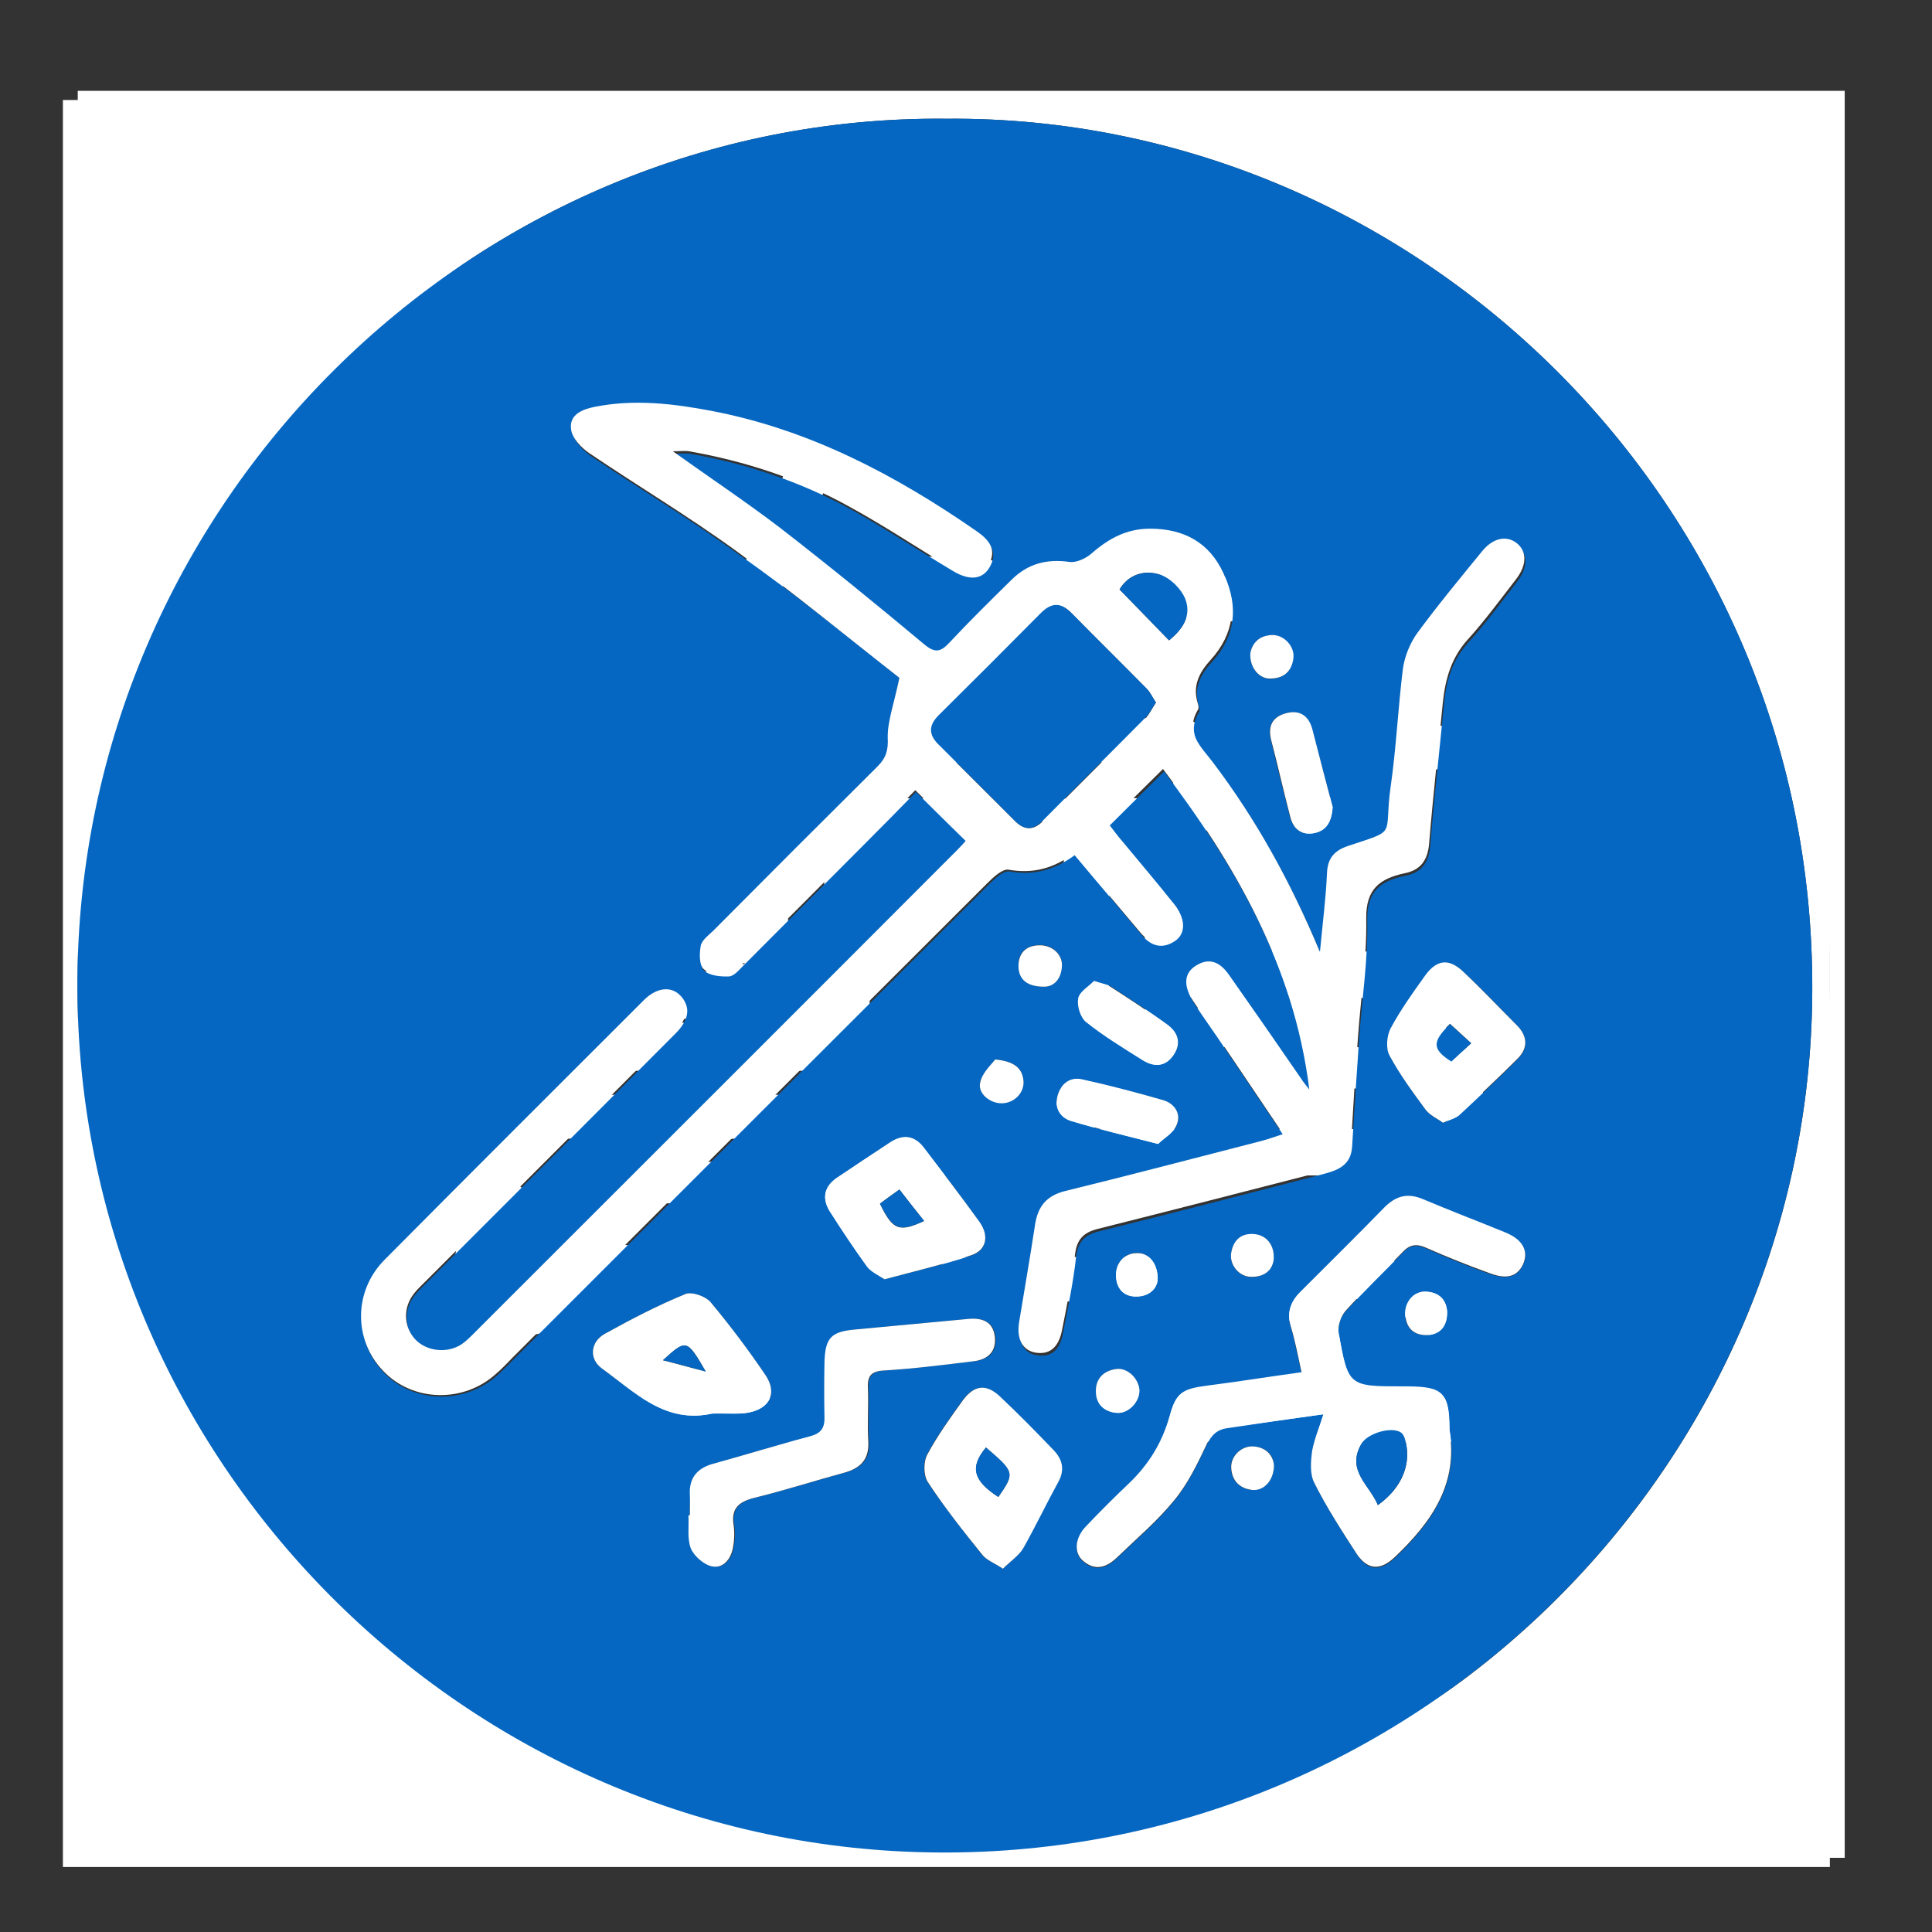 <svg xmlns="http://www.w3.org/2000/svg" xmlns:xlink="http://www.w3.org/1999/xlink" id="Layer_1" x="0px" y="0px" viewBox="0 0 546.7 546.7" style="enable-background:new 0 0 546.7 546.7;" xml:space="preserve"><rect x="0" y="0" width="546.7" height="546.7" fill="#333333" stroke="none"/><style type="text/css">	.st0{fill:#FFFFFF;}	.st1{fill:#0567C1;}</style><g>	<path class="st0" d="M22,525.7v-500h500v500H22z M517.7,275.5c1.3-134.8-109.9-245.8-245.2-245.8S27.1,139.9,27,275.1  c-0.1,135,110.5,245.5,245.2,245.6C407.4,520.8,518.7,410,517.7,275.5L517.7,275.5L517.7,275.5z"></path>	<path class="st0" d="M319.8,134.1c-1.7-11.8-3.6-13.5-14-13.5c-19,0-37.9,0.2-56.9-0.1c-5.7-0.1-8.9,2.1-11,7.3  c-4.9,11.8-10,23.5-15,35.3c-3.4,8-6.1,9.7-14.8,9.7c-8-0.1-16-0.1-23.9,0c-9.9,0.1-12.6,2.5-14.2,13.3h17.3c2.2,0,4.4-0.2,6.5,0.1  c3.3,0.5,6.1,1.9,6.2,5.9c0.1,3.9-2.5,5.9-6,6.1c-7.3,0.4-14.6,0.4-21.9,0.4c-7.6-0.1-7.5-0.2-10.2,7.2  c-4.2,11.5-8.5,23.1-12.9,34.5c-2.7,7.1-4.7,8.4-12.2,8.4c-1,0-2-0.1-3,0c-9.5,0.7-10.3,1.4-13,10.6c-5.4,18.6-10.7,37.3-16.1,56  c-0.4,1.2-0.5,2.5-0.9,4.2h24.8c-1.3-4.9-2.5-9.2-3.6-13.4c-2.6-9.8-0.5-13.2,9.1-15.9c1.8-0.5,3.5-2.5,4.5-4.2  c1.4-2.4,1.7-5.5,3.1-7.8c1-1.7,3-3.8,4.7-4c5-0.5,6.4-3.7,7.6-7.8c3.1-10.1,4.6-11.1,15.2-11.1c7.4,0,14.6,0.1,21.9,2.8  c5.3,2,11.8,0.8,17.8,0.6c0.8,0,2.1-2,2.1-3.1c0.2-4.6,0.3-9.3,0-14c-0.1-1.5-1.2-3.4-2.5-4.3c-3.9-2.6-5.6-5.9-5.4-10.5  c0.2-4.3,0-8.6,0.1-13c0.1-6.5,3-9.8,9.4-10.6c1.5-0.2,3-0.1,4.5-0.1c37.6,0,75.2,0,112.8,0.1c2.9,0,6.5,0,8.6,1.5  c2.4,1.7,4.4,4.9,4.9,7.8c0.8,4.2,0,8.6,0.3,12.9c0.3,5-0.6,9.2-5.3,12c-1,0.6-1.9,2.4-1.9,3.7c-0.1,15.4-0.1,30.8,0.8,46.6  c2.3-3.5,4.8-7,7-10.6c3.2-5.3,7.9-7.9,14.1-7.9c9,0,18-0.1,26.9,0c5.5,0,9.9,2.2,13.1,6.8c6,8.6,12.6,16.8,18.1,25.6  c2.6,4.2,3.8,9.4,4.7,14.3c0.5,2.9,1.2,4.2,4.1,4.1c5.1-0.1,10.2,0,16.1,0c-2.2-9.6-4.3-18.4-6.1-27.3c-0.4-2-0.5-4.6,0.5-6.1  c1.1-1.6,4.2-3.3,5.5-2.8c2.2,0.9,4.8,3.2,5.5,5.5c2.6,8.9,4.4,18,6.5,27.1c0.5,2.1,1,4.2,1,6.3c0.2,5.4-3.1,9.1-8.4,9.8  c-1.8,0.2-3.6,0.1-5.5,0.1c-62.9,0-125.7,0-188.6,0.1c-2,0-5.2,0.6-5.9,1.9c-1.6,3.2-3.6,6.8-0.3,10.6c7.6,8.8,4.5,22.9-3.8,28.8  c-9.1,6.5-21.4,4.2-28.4-5.7c-2.1-3-4.6-3.8-8-3.8c-5,0-8.4-3.5-6.8-7.4c0.7-1.8,3.3-4,5.1-4.1c4.5-0.3,7.6-1.8,9.7-5.7  c3.3-6.1,8.6-9,15.4-9.5c1.2-0.1,3.1-1,3.4-2c3.3-10.7,6.4-21.5,9.6-32.8H137c1.3,4.7,2.5,9,3.7,13.2c1.7,5.9,3.1,11.9,5.2,17.6  c0.6,1.7,2.9,3.6,4.7,3.9c6.9,1.1,12.3,4.3,15.4,10.5c1.5,3,3.5,4,6.7,3.9c2.6-0.1,5.3,0.3,7.9,0.6c3.5,0.3,5.5,2.8,4.8,5.7  c-0.5,2.2-3.4,5.8-4.9,5.6c-8.9-1-14.4,3.2-20.3,9.4c-6.1,6.4-18,5.3-24.7-0.6c-6.8-6-8.8-16.6-4.5-24.5c0.6-1.2,1.9-2.2,2.1-3.4  c0.4-2.9,1.1-6.3,0.1-8.8c-0.7-1.7-4.1-3.2-6.3-3.4c-8.5-0.4-17-0.1-25.4-0.2c-8.5,0-12.7-4.8-10.6-12.7  c6.4-23.2,13-46.3,19.8-69.4c2.5-8.5,10-13.7,18.9-13.4c5.9,0.2,8.5-2.2,10.4-7.5c6.3-17.7,13-35.2,19.5-52.8  c4.5-12.1,10.7-16.4,23.7-16.5c7.3-0.1,14.6-0.2,21.9,0.1c4.1,0.1,6.3-1.1,7.9-5.1c4.2-10.6,9.1-21.1,13.3-31.7  c4.3-10.7,11.9-15.7,23.5-15.5c19.1,0.3,38.2,0,57.4,0.1c13.5,0,19.6,4.6,23.5,17.7c3.1,10.3,6.3,20.6,9.1,31  c1.3,4.8,3.4,6.9,8.6,6.6c5.6-0.4,11.3,0.2,16.9,0.5c8.9,0.5,14.2,5.7,17.3,13.6c2.8,7.3,5.6,14.6,7.8,22.1  c1.3,4.6,3.7,5.9,8.2,5.7c5.5-0.2,11,0,16.4,0.7c8,1,13.5,5.7,15.5,13.5c3.8,14.6,7.1,29.3,10.5,44c0.9,3.8-0.9,6.6-4.8,7.4  c-4.4,0.9-6.4-1.9-7.3-5.7c-3.1-12.7-6-25.5-9-38.2c-1.8-7.7-3.8-9.3-11.6-9.3c-4.8,0-9.6,0-14.5,0c-8.1-0.1-10.3-1.6-13.2-9.4  c-2.7-7.5-5.4-15-8-22.5c-3.3-9.2-4.4-10-14-10c-5.5,0-11,0-16.5,0c-7-0.1-9.9-2.3-12-8.9c-1.8-5.7-3.6-11.4-5.1-17.2  c-0.8-2.9-2.3-3.9-5.3-3.9c-12.8,0.1-25.6,0-38.4,0.1c-4.1,0-7.4-0.9-7.7-5.7c-0.2-3.8,2.8-6.1,8-6.1c10.8-0.1,21.6,0,32.4,0  L319.8,134.1L319.8,134.1L319.8,134.1z M250,319.6c0.8,0.5,1,0.9,1.3,0.9c13.6,0.1,27.3,0.1,40.9,0.1c1.1,0,2.9-0.8,3.3-1.7  c2-4.5,5.2-9.1,5.3-13.7c0.6-21.1,0.3-42.2,0.2-63.3c0-1.4-0.8-3.5-1.9-4.1c-3.3-1.7-4.9-4.1-3.9-7.6c1.1-4,4.6-4.3,8.1-4.3  c8,0,16-0.2,23.9,0.1c3.8,0.1,4.9-1.2,4.8-4.9c-0.1-3.4-0.2-5.5-4.7-5.5c-35.6,0.2-71.2,0.2-106.7,0c-4.2,0-4.9,1.7-5,5.3  c-0.1,3.9,1.3,5.1,5.2,5.1c17.1-0.2,34.2-0.1,51.4-0.1c2,0,4.4-0.3,5.8,0.8c1.7,1.3,3.5,3.7,3.5,5.7c0,1.7-2,4-3.7,5  c-1.7,1-4.2,0.9-6.3,0.9c-6.8,0.1-13.6,0.2-20.4,0c-3.7-0.1-5.3,0.9-5.2,5c0.2,14.1,0,28.3,0.2,42.4c0,2,1.6,4.6,3.3,5.8  c5.1,3.7,6.5,6.4,4.8,12.7C252.9,309.3,251.4,314.4,250,319.6L250,319.6L250,319.6z M309.5,319.5h100.9c-1.9-4.8-2.8-9.1-5-12.5  c-4.7-7.4-9.9-14.6-15.4-21.5c-1.6-2-4.8-3.6-7.4-3.8c-7.3-0.5-14.6-0.5-21.9,0c-2.4,0.2-5.4,1.8-6.9,3.7c-3.3,4-5.9,8.5-8.5,12.9  c-2.7,4.4-6.3,6.6-11.5,6.3c-4.1-0.2-8.3-0.3-12.5,0.1c-1.9,0.2-4.2,1.3-5.2,2.8C313.7,310.9,312,314.9,309.5,319.5L309.5,319.5  L309.5,319.5z M313.8,265.7c0,7.5,0,14.9,0,22.4c0,2.7,0,5.2,3.8,4.6c2.9-0.5,6.5,0.4,6.5-4.7c-0.2-15.1-0.2-30.2,0-45.3  c0-3.9-1.9-4.3-4.9-4.2c-3,0.1-5.6-0.2-5.4,4.2C314,250.4,313.8,258,313.8,265.7L313.8,265.7z M233.2,274.6c0-11,0.1-22.1,0-33.1  c0-4.1-3.4-2.7-5.6-2.9c-2.4-0.2-4.7-0.3-4.6,3.4c0.1,7,0,13.9,0,20.9c0,6.2,2.9,10.2,8.8,11.9  C232.1,274.8,232.5,274.7,233.2,274.6L233.2,274.6L233.2,274.6z M148.7,349.8c-3.9-0.1-7.5,3.4-7.6,7.5c-0.1,4.4,2.9,7.5,7.3,7.5  c4.2,0,7.8-3.3,7.9-7.2C156.4,353.8,152.6,349.9,148.7,349.8L148.7,349.8L148.7,349.8z M230.6,364.8c4.1-0.1,7.7-3.7,7.5-7.6  c-0.2-3.7-4.2-7.6-8-7.5c-4,0-7.2,3.6-7.2,7.9C223,362,226.1,364.9,230.6,364.8L230.6,364.8L230.6,364.8z M164.7,270.4  c0.2,0.7,0.5,1.5,0.7,2.2c4.3,1,8.5,2.4,12.8,2.8c1.2,0.1,3.4-2.3,3.9-3.9c0.3-0.9-1.9-3.4-3.3-3.7c-2.7-0.6-5.6-0.5-8.4-0.1  C168.4,268,166.5,269.5,164.7,270.4L164.7,270.4L164.7,270.4z M159.1,290L159.1,290c1.8,0,3.7,0.3,5.4-0.1c1-0.2,1.8-1.4,2.7-2.1  c-0.8-0.7-1.5-2-2.4-2.1c-3.8-0.2-7.6-0.2-11.4,0c-0.8,0-1.4,1.5-2.2,2.2c0.8,0.7,1.5,1.8,2.4,1.9  C155.4,290.2,157.2,289.9,159.1,290L159.1,290L159.1,290z M225.1,289.9c-0.6-1.5-0.8-2.5-1.1-2.6c-4.6-0.5-9.2-0.9-13.8-1.2  c-0.3,0-1.1,1.7-0.9,2c0.7,0.8,1.7,1.7,2.6,1.7C216,290,220.2,289.9,225.1,289.9L225.1,289.9L225.1,289.9z M194.3,276  c5.4-1.1,10.5-2.1,16.6-3.3C203.7,268.6,195.6,270.3,194.3,276z M181.1,288.3c0,0.4,0,0.8,0,1.1h14.1v-1.1H181.1z"></path>	<path class="st0" d="M375.8,408c-20.3,0-40.5,0-60.8-0.1c-2.1,0-4.7-0.3-6-1.6c-1.4-1.4-2.6-4.7-1.9-6c1.2-2.1,4.2-4.6,6.3-4.5  c6.5,0.5,9.3-2.6,10.9-8.2c1.2-4.7,4.6-7.5,9.1-9c3.8-1.3,7.5-2.6,11.2-4.2c6-2.6,10.9-6.4,13.4-12.7c1.7-4.3,4.9-6.1,9.3-6.1  c7.6,0,15.3,0,22.9,0c1,0,2.1-0.1,2.9,0.4c10.6,5.7,21.8,10.9,28.1,22c2.5,4.3,4.8,8.8,6.7,13.3c1.4,3.2,3.4,4.6,6.9,4.3  c1.6-0.2,3.4-0.2,5,0.2c3.4,0.7,5.9,2.5,5.7,6.4c-0.2,3.7-2.6,5.2-5.9,5.6c-1.8,0.2-3.6,0.2-5.5,0.2C414.7,408,395.2,408,375.8,408  L375.8,408L375.8,408z M415.2,395.3c-4.2-17.3-24.2-30.6-41.1-27.7c-4.5,0.8-7.5,3-9.9,7.3c-1.8,3.4-5.3,6.3-8.7,8.2  c-4.7,2.7-10.2,4-15.1,6.3c-2.2,1-3.8,3.1-5.7,4.7c0.3,0.4,0.7,0.8,1,1.2L415.2,395.3L415.2,395.3z"></path>	<path class="st0" d="M198.2,395.6c12.1,0,24.3,0,36.4,0c2.1,0,4.7,0,6.2,1.1c1.6,1.1,3.1,3.7,2.9,5.5c-0.1,1.8-2,4.3-3.7,5  c-2.3,1-5.2,0.8-7.8,0.8c-22.9,0-45.9-0.1-68.8-0.2c-2.4,0-5.2-0.1-7.2-1.2c-1.7-0.9-3.5-3.5-3.5-5.2c0.1-1.7,2.1-3.9,3.8-5  c1.5-1,3.8-0.9,5.8-0.9C174.2,395.6,186.2,395.6,198.2,395.6L198.2,395.6L198.2,395.6z"></path>	<path class="st0" d="M189.4,309.8c10.1,0,20.2-0.1,30.4,0c2.1,0,4.6,0.1,6.2,1.2c1.5,1,2.9,3.4,2.8,5.2c-0.1,1.7-1.7,3.9-3.3,4.9  c-1.7,1-4.1,1-6.3,1.1c-19.7,0.1-39.5,0-59.2,0h-0.5c-6.4-0.1-9.6-2.2-9.6-6.3c0-4,3.3-6.1,9.7-6.1  C169.4,309.8,179.4,309.8,189.4,309.8L189.4,309.8L189.4,309.8z"></path>	<path class="st0" d="M302.9,355.7c9.1,0,18.3-0.1,27.4,0c2.1,0,4.6,0.1,6.2,1.2c1.5,1,3,3.4,2.9,5.1s-1.6,4.1-3.1,5  c-2.1,1.1-4.8,1.2-7.2,1.2c-17.8,0.1-35.6,0.1-53.4,0c-7.5,0-10.5-1.8-10.6-6.2c-0.1-4.6,2.8-6.3,10.3-6.3  C284.7,355.7,293.8,355.7,302.9,355.7L302.9,355.7L302.9,355.7z"></path>	<path class="st0" d="M256.5,169.8c-6.5,0-13,0.1-19.4,0c-4-0.1-7.5-1.3-7.6-6c-0.1-4.5,3.4-6.1,7-6.1c13.3-0.2,26.6-0.3,39.9-0.1  c3.9,0.1,7.5,1.8,7.1,6.6c-0.4,4.6-3.9,5.7-7.9,5.7C269.1,169.8,262.8,169.8,256.5,169.8L256.5,169.8L256.5,169.8z"></path>	<path class="st0" d="M189,340.5c-6.1,0-12.3,0-18.5,0c-3.9,0-6.6-1.7-6.7-5.7c-0.1-4,2.4-6,6.4-6c12.8,0,25.6-0.1,38.4,0  c3.6,0,6.1,1.9,6.2,5.7c0,4.1-2.5,6-6.4,6C202,340.5,195.5,340.5,189,340.5L189,340.5L189,340.5z"></path>	<path class="st0" d="M122.4,407.9c-4.6,0-9.3,0.2-13.9-0.1c-3.4-0.2-6-1.9-6-5.9c0-4.2,2.8-6.1,6.4-6.2c9.1-0.3,18.2-0.2,27.3,0  c3.4,0.1,5.9,2.1,6,6c0.1,4-2.4,5.8-5.9,6C131.7,408.2,127,407.9,122.4,407.9L122.4,407.9L122.4,407.9z"></path>	<path class="st0" d="M384.6,237.6c-3.6,0-7.3,0.1-10.9,0c-3.7-0.2-6.4-1.9-6.6-5.9c-0.2-3.9,2.4-6,5.8-6.1c7.9-0.3,15.9-0.3,23.8,0  c3.4,0.1,6,2.1,5.9,6c-0.1,4.1-2.8,5.8-6.5,6C392.2,237.7,388.4,237.6,384.6,237.6L384.6,237.6L384.6,237.6z"></path>	<path class="st0" d="M178.8,247.5c-2,0-4,0.3-5.9-0.1c-3.3-0.5-6-2.6-5.2-6c0.5-2.2,2.9-5.2,4.9-5.6c4.1-0.9,8.6-0.6,12.8-0.2  c3.3,0.3,5.6,2.4,5.5,5.9c-0.2,3.6-2.4,5.7-6.1,6C182.7,247.7,180.7,247.5,178.8,247.5L178.8,247.5L178.8,247.5L178.8,247.5z"></path>	<path class="st0" d="M375,296c2.6,0,5.3-0.2,8,0.1c3.2,0.4,5.6,1.9,5.7,5.7c0.1,3.7-1.7,6-5,6.2c-5.9,0.4-11.9,0.4-17.8,0  c-3.3-0.2-5.4-2.6-5.1-6.2c0.2-3.6,2.6-5.3,5.9-5.7C369.4,295.7,372.2,295.9,375,296L375,296L375,296z"></path>	<path class="st0" d="M385.2,389.3c-2.5,0-5,0.2-7.5,0c-3.6-0.3-5.9-2.5-5.7-6.2c0.2-3.4,2.2-5.5,5.8-5.5c5.4,0,10.9,0,16.3,0  c3.4,0,5.2,2,5.4,5.3c0.2,3.5-1.5,5.9-4.9,6.3C391.5,389.5,388.3,389.3,385.2,389.3L385.2,389.3L385.2,389.3L385.2,389.3z"></path></g><path class="st0" d="M517.8,528.3h-500v-500h500V528.3z M267.8,33.6C133.3,32.3,22.2,143,21.9,278.3 c-0.3,134.8,109.7,245.2,243.8,246c134,0.8,242.9-106.5,247-237.1C517.1,145.1,402,32.5,267.8,33.6L267.8,33.6L267.8,33.6z"></path><path class="st1" d="M267.8,33.6C402,32.5,517.1,145.1,512.7,287.1c-4.1,130.6-113,238-247,237.1C131.5,523.4,21.6,413,21.9,278.3 C22.2,143,133.3,32.3,267.8,33.6L267.8,33.6L267.8,33.6z M254.5,191.8c-1.4,7.3-3.3,12.4-3.1,17.4c0.2,3.6-0.6,5.9-2.9,8.2 c-15.6,15.5-31.1,31-46.6,46.6c-1.3,1.3-3.1,2.6-3.4,4.1c-0.4,2.1-0.5,5.4,0.8,6.6c1.5,1.4,4.6,1.7,7,1.6c1.4-0.1,2.7-1.7,3.9-2.9 c11.5-11.5,23-23.1,34.5-34.6c5-5,10-10.1,14.5-14.7c5.1,5.1,9.7,9.6,14.4,14.2c-0.7,0.8-1.5,1.8-2.5,2.7 c-45.6,45.6-91.2,91.3-136.9,136.9c-1.1,1-2.1,2.1-3.4,3c-4.1,2.8-10.1,2-13.2-1.5c-3.2-3.6-3.4-8.8-0.3-12.8c1-1.3,2.2-2.4,3.4-3.6 c23.5-23.5,47-47,70.5-70.6c3.9-3.9,4.3-7.7,1.3-10.4c-2.7-2.4-6.6-1.9-10.1,1.5c-24.5,24.4-49,48.9-73.3,73.4 c-8.8,8.9-8.9,22.7-0.5,31.5c8.3,8.7,22.7,9.1,32,0.9c1.7-1.5,3.3-3.2,5-4.9c44.7-44.7,89.4-89.4,134.1-134c1.7-1.7,4.2-4.1,6-3.8 c6.8,1.2,12.7-0.4,18.4-4.6c6.5,7.8,12.8,15.1,18.9,22.5c2.7,3.3,6,4.2,9.6,1.7c2.9-2,2.9-6.1,0-9.7c-4.8-5.9-9.8-11.8-14.6-17.6 c-1.5-1.9-3-3.8-4.1-5.2c5.4-5.4,10.3-10.2,15.5-15.4c20.2,26.8,37,55.4,41.4,90.7c-1-1.4-1.6-2.1-2.2-2.9 c-6.8-9.8-13.6-19.7-20.5-29.5c-2.3-3.3-5.3-5.2-9.3-2.7c-3.4,2.1-3.7,5.7-0.9,10c2.1,3.2,4.3,6.3,6.5,9.5 c6.2,9.2,12.4,18.4,19,28.2c-2.7,0.9-4.6,1.6-6.7,2.1c-18.3,4.7-36.6,9.5-54.9,14c-5.3,1.3-7.8,4.2-8.6,9.5 c-1.3,9.2-2.9,18.3-4.5,27.5c-0.8,4.7,0.8,8,4.3,8.7c4.2,0.9,6.9-1.1,7.8-6.2c1.4-7.2,2.9-14.3,3.7-21.5c0.5-4.4,2.5-6.3,6.6-7.3 c21.1-5.2,42.1-10.7,63.1-16.1c4.2-1.1,8-2.4,8.4-7.7c0.6-10.3,1.3-20.5,2-30.8c0.8-11.1,2.5-22.2,2.3-33.2 c-0.2-8.5,3.8-11.4,10.9-12.8c4.4-0.9,6.5-3.7,6.9-8.4c1.1-13.4,2.6-26.7,3.9-40.1c0.6-6.6,2.3-12.5,7-17.6 c4.9-5.4,9.2-11.3,13.7-17.1c3.1-4,3.1-7.9,0.2-10.2c-2.9-2.3-6.8-1.5-9.9,2.4c-6.2,7.6-12.5,15.2-18.3,23.1c-2.1,2.8-3.6,6.5-4,9.9 c-1.5,11.2-1.9,22.5-3.5,33.6c-2.1,14.4,2.2,11.9-12.1,16.7c-3.7,1.2-5.7,3.4-5.9,7.6c-0.3,7-1.2,13.9-2,22.4 c-8.4-20.1-18-37.6-30.3-53.7c-3.4-4.4-8.1-8.4-4.2-14.9c0.3-0.5,0.1-1.3-0.1-1.9c-1.5-4.9,0.5-8.7,3.7-12.2 c6.7-7.3,7.6-15.6,3.6-24.5c-4-8.8-11.2-12.6-20.8-12.6c-6.6,0-11.7,2.8-16.5,7c-1.6,1.4-4.3,2.7-6.3,2.4c-6.5-1-11.9,0.5-16.4,5.1 c-5.9,5.9-11.9,11.7-17.5,17.7c-2.5,2.7-4.1,3.1-7.2,0.5c-13.4-11.2-26.9-22.2-40.7-32.9c-9.6-7.5-19.8-14.2-30.4-21.7 c2,0,3.3-0.2,4.6,0c16,2.8,31.2,7.9,45.4,15.7c9.9,5.5,19.3,11.7,29,17.5c4.7,2.8,8.4,2.4,10.4-1.2c2.5-4.5-0.3-7.2-3.6-9.5 c-22.9-15.7-47.1-28.5-74.7-33.9c-11-2.1-22-3.3-33.1-1.2c-3.6,0.7-7.4,2.2-6.8,6.4c0.4,2.4,2.9,5.1,5.1,6.7 c13.9,9.4,28.4,18,41.9,27.9C224.8,167.9,240.3,180.6,254.5,191.8L254.5,191.8L254.5,191.8z M374.5,400.2c-1.2,3.9-2.6,7.1-3.1,10.5 c-0.4,3-0.7,6.6,0.6,9.1c3.5,6.9,7.7,13.5,12,20.1c3,4.7,6.7,4.8,10.8,0.9c10.3-9.9,18.1-20.8,15.4-36.1c0-0.2,0-0.3,0-0.5 c-0.1-9.9-1.8-11.6-11.6-11.7H397c-15.4,0-15.5,0-18.2-15.2c-0.3-1.9,0.5-4.7,1.9-6.1c5.2-5.8,10.9-11.2,16.3-16.8 c2-2.1,4-2.3,6.6-1.1c5.9,2.6,11.9,5.1,18,7.2c3.5,1.2,7.4,1.7,9.4-2.6c1.7-3.6,0-6.8-4.9-8.9c-7.8-3.3-15.7-6.2-23.5-9.5 c-4.2-1.8-7.6-1-10.8,2.3c-7.9,8.1-15.9,16.1-23.9,24c-2.9,2.9-3.8,5.9-2.6,9.9c1.2,4,1.9,8.2,3,12.8c-9.4,1.4-18.1,2.8-26.8,3.8 c-6.9,0.8-8.8,1.9-10.5,8.5c-2.1,7.6-6,13.9-11.7,19.3c-4.1,3.9-8.1,7.9-12,12c-3.1,3.3-3.5,7.4-0.9,9.7c3.5,3.1,6.8,1.9,9.7-0.9 c5.5-5.3,11.4-10.3,16.2-16.2c3.8-4.6,6.5-10.2,9.1-15.7c1.4-2.9,2.9-4.5,6.1-4.9C356.2,402.8,364.9,401.5,374.5,400.2L374.5,400.2 L374.5,400.2z M195.2,428.8H195c0.1,3.1-0.4,6.6,0.7,9.4c0.8,2.2,3.5,4.5,5.8,5c3.3,0.8,5.5-2,6.1-5.2c0.4-2.1,0.5-4.4,0.2-6.4 c-0.8-4.9,1.6-6.7,6-7.8c8.5-2.1,16.9-4.8,25.4-7.1c4.6-1.3,7.1-3.8,6.7-8.9c-0.3-5,0.1-10-0.1-14.9c-0.2-3.6,0.9-4.8,4.7-5.1 c8.4-0.5,16.8-1.7,25.2-2.6c4.1-0.5,6.5-2.7,6-7c-0.5-4.1-3.5-5.3-7.3-5c-10.7,1-21.4,2-32.1,3c-6.9,0.6-8.6,2.3-8.8,9.3 c-0.1,5.1-0.1,10.3,0,15.5c0.1,3.2-1.1,4.7-4.3,5.5c-9.1,2.4-18.2,5.2-27.2,7.7c-4.4,1.2-6.8,3.9-6.6,8.6 C195.2,424.8,195.2,426.8,195.2,428.8L195.2,428.8L195.2,428.8z M283.8,443.9c2.2-2.1,4.4-3.6,5.6-5.7c3.5-6.2,6.6-12.6,10-18.9 c1.9-3.5,1.2-6.4-1.4-9c-5-5.1-9.9-10.2-15.1-15.1c-3.9-3.7-7.3-3.3-10.5,1c-3.6,5-7.2,10-10.1,15.4c-1.1,2-1.1,5.9,0.1,7.7 c4.8,7.2,10.1,13.9,15.5,20.7C279.2,441.5,281.3,442.3,283.8,443.9L283.8,443.9L283.8,443.9z M201.5,400c1.7,0,3.3,0,5,0 c1.8,0,3.7,0,5.4-0.3c6-1.2,8.1-5.6,4.7-10.6c-4.9-7.1-10-14-15.5-20.6c-1.4-1.7-5.4-3.1-7.2-2.3c-7.8,3.2-15.3,7.1-22.7,11.2 c-4.2,2.3-4.6,7.2-0.8,9.9C179.7,393.9,188.2,402.9,201.5,400L201.5,400L201.5,400z M250.3,362c8.6-2.3,16.6-4.1,24.5-6.7 c4.3-1.4,5.2-5.4,2.4-9.4c-5.1-7.2-10.4-14.1-15.8-21.1c-2.7-3.5-6-3.8-9.6-1.4c-5,3.3-10,6.6-14.9,9.9c-3.6,2.5-4.4,5.8-2.1,9.5 c3.4,5.3,6.9,10.6,10.6,15.7C246.6,360,248.7,360.8,250.3,362L250.3,362L250.3,362z M408.3,317.7c2-0.9,3.5-1.2,4.6-2.1 c5.6-5.2,11.1-10.4,16.5-15.8c3.1-3.1,3-6.4-0.1-9.6c-5-5.1-9.9-10.3-15.1-15.1c-4.1-3.9-7.6-3.5-10.8,1c-3.5,4.8-7,9.7-9.8,15 c-1.1,2.1-1.4,5.7-0.3,7.7c2.9,5.4,6.5,10.4,10.2,15.3C404.6,315.6,406.7,316.6,408.3,317.7L408.3,317.7L408.3,317.7z M327.7,323.7 c1.6-1.6,4.4-3.1,5.3-5.4c1.3-3.1-0.7-6-3.9-6.9c-7.6-2.2-15.3-4.2-23-5.9c-3.3-0.7-5.8,1.2-6.8,4.5c-1,3.4,0.6,6.2,3.7,7.2 C310.7,319.5,318.6,321.4,327.7,323.7L327.7,323.7L327.7,323.7z M377.1,228.4c-1.8-6.9-3.8-14.4-5.8-21.9c-1-3.9-3.5-5.7-7.4-4.7 c-3.9,1-5.3,3.6-4.3,7.6c1.8,7.2,3.5,14.5,5.4,21.7c0.9,3.3,3,5.2,6.5,4.7C375.2,235.2,376.8,232.6,377.1,228.4L377.1,228.4 L377.1,228.4z M309.6,277.6c-1.4,1.5-4,3-4.4,4.8c-0.4,2.1,0.6,5.4,2.2,6.7c5,4,10.5,7.4,16,10.8c3.2,2,6.4,2,8.7-1.4 c2.3-3.4,1.2-6.4-1.8-8.6c-5.2-3.8-10.6-7.2-16-10.8C313.1,278.5,311.8,278.3,309.6,277.6L309.6,277.6L309.6,277.6z M353.8,184.9 c-0.2,4.1,2.5,7.3,5.9,7.2c3.6-0.1,5.8-2.2,6.2-5.8c0.4-3.3-2.7-6.6-6-6.5C356.3,179.9,354.3,182,353.8,184.9z M322.4,393.4 c-0.1-3.3-3.4-6.4-6.6-6c-3.6,0.5-5.8,2.8-5.7,6.4c0.1,3.6,2.5,5.8,6,6C319.4,400,322.5,396.6,322.4,393.4L322.4,393.4L322.4,393.4z  M360.4,356.6c0.4-4.2-2-7.1-5.5-7.3c-3.8-0.2-5.9,1.8-6.5,5.3c-0.6,3.3,2.2,6.7,5.6,6.8C357.5,361.4,359.9,359.7,360.4,356.6 L360.4,356.6L360.4,356.6z M360.5,414.6c-0.2-2.9-2.1-5-5.8-5.3c-3.4-0.3-6.6,2.8-6.4,6.1c0.2,3.6,2.4,5.8,5.9,6.2 C357.6,422,360.5,418.9,360.5,414.6L360.5,414.6L360.5,414.6z M281.6,299.8c-1.2,1.6-3.5,3.8-4.2,6.3c-0.9,3.1,2.7,6.1,6.2,6 c3.5-0.1,6.4-3,6-6.5C289.1,302,286.8,300.3,281.6,299.8L281.6,299.8L281.6,299.8z M295.7,279.2c2.6-0.1,4.6-2.2,4.8-5.9 c0.2-3.4-2.9-6.1-6.6-5.9c-3.9,0.2-5.9,2.6-5.7,6.1C288.4,277.1,290.6,279.3,295.7,279.2L295.7,279.2L295.7,279.2z M327.6,361.7 c-0.1-4.5-2.8-7.2-6-7.2c-3.4,0.1-6,3-5.8,6.7c0.2,3.8,2.5,5.9,6.2,5.6C325.6,366.6,327.6,364.3,327.6,361.7L327.6,361.7 L327.6,361.7z M409.5,371.3c-0.2-3.6-2.4-5.6-6-5.8c-3.5-0.2-6.1,3-5.9,6.6c0.2,3.9,2.6,5.8,6.2,5.7 C407.6,377.6,409.5,375.3,409.5,371.3L409.5,371.3L409.5,371.3z"></path><path class="st0" d="M254.5,191.8c-14.2-11.1-29.7-23.9-45.9-35.7c-13.6-9.9-28-18.5-41.9-27.9c-2.2-1.5-4.8-4.2-5.1-6.7 c-0.6-4.2,3.2-5.7,6.8-6.4c11.1-2.2,22.1-0.9,33.1,1.2c27.6,5.3,51.9,18.1,74.7,33.9c3.3,2.3,6.1,5,3.6,9.5c-2,3.6-5.6,4.1-10.4,1.2 c-9.7-5.8-19.1-12.1-29-17.5c-14.2-7.9-29.5-12.9-45.4-15.7c-1.2-0.2-2.6,0-4.6,0c10.5,7.5,20.7,14.3,30.4,21.7 c13.8,10.7,27.3,21.7,40.7,32.9c3.1,2.6,4.7,2.2,7.2-0.5c5.7-6.1,11.6-11.9,17.5-17.7c4.6-4.6,10-6,16.4-5.1c2,0.3,4.7-1,6.3-2.4 c4.8-4.2,9.9-7,16.5-7c9.6,0,16.8,3.9,20.8,12.6c4,8.8,3.1,17.1-3.6,24.5c-3.2,3.5-5.2,7.3-3.7,12.2c0.2,0.6,0.4,1.5,0.1,1.9 c-3.9,6.5,0.9,10.5,4.2,14.9c12.2,16.1,21.9,33.6,30.3,53.7c0.8-8.4,1.7-15.4,2-22.4c0.2-4.2,2.1-6.3,5.9-7.6 c14.4-4.8,10.1-2.4,12.1-16.7c1.6-11.1,2.1-22.4,3.5-33.6c0.5-3.4,2-7.1,4-9.9c5.8-7.9,12.1-15.5,18.3-23.1c3.1-3.9,7-4.7,9.9-2.4 c2.9,2.3,2.9,6.2-0.2,10.2c-4.5,5.8-8.8,11.7-13.7,17.1c-4.6,5.1-6.3,11.1-7,17.6c-1.3,13.4-2.8,26.7-3.9,40.1 c-0.4,4.7-2.4,7.5-6.9,8.4c-7,1.5-11,4.4-10.9,12.8c0.2,11-1.5,22.1-2.3,33.2c-0.8,10.3-1.4,20.5-2,30.8c-0.3,5.3-4.2,6.6-8.4,7.7 c-21,5.4-42,10.8-63.1,16.1c-4.1,1-6.1,2.9-6.6,7.3c-0.8,7.2-2.3,14.4-3.7,21.5c-1,5-3.7,7-7.8,6.2c-3.5-0.8-5.1-4-4.3-8.7 c1.5-9.1,3.1-18.3,4.5-27.5c0.8-5.2,3.3-8.2,8.6-9.5c18.4-4.5,36.6-9.3,54.9-14c2-0.5,4-1.2,6.7-2.1c-6.6-9.8-12.8-19-19-28.2 c-2.1-3.2-4.4-6.3-6.5-9.5c-2.8-4.3-2.6-7.9,0.9-10c4-2.5,7-0.6,9.3,2.7c6.9,9.8,13.7,19.6,20.5,29.5c0.5,0.8,1.1,1.5,2.2,2.9 c-4.4-35.3-21.2-63.9-41.4-90.7c-5.2,5.1-10.1,10-15.5,15.4c1.1,1.4,2.5,3.4,4.1,5.2c4.9,5.9,9.8,11.7,14.6,17.7 c2.9,3.6,3,7.7,0,9.7c-3.6,2.5-6.9,1.5-9.6-1.7c-6.2-7.4-12.4-14.7-18.9-22.4c-5.7,4.3-11.6,5.8-18.4,4.6c-1.7-0.3-4.3,2.1-6,3.8 c-44.7,44.6-89.4,89.3-134.1,134c-1.6,1.6-3.2,3.4-5,4.9c-9.2,8.3-23.6,7.9-31.9-0.9c-8.4-8.8-8.4-22.6,0.5-31.5 c24.4-24.6,48.9-49,73.3-73.4c3.5-3.5,7.5-4,10.1-1.5c2.9,2.7,2.6,6.5-1.3,10.4c-23.5,23.6-47,47.1-70.5,70.6 c-1.2,1.2-2.4,2.3-3.4,3.6c-3.1,4-2.9,9.2,0.3,12.8c3.2,3.5,9.1,4.2,13.2,1.5c1.2-0.8,2.3-1.9,3.4-3 c45.6-45.6,91.3-91.2,136.9-136.9c0.9-0.9,1.8-1.9,2.5-2.7c-4.7-4.6-9.2-9.1-14.4-14.2c-4.5,4.6-9.5,9.6-14.5,14.7 c-11.5,11.6-23,23.1-34.5,34.6c-1.2,1.2-2.6,2.8-3.9,2.9c-2.4,0.1-5.5-0.1-7-1.6c-1.3-1.2-1.2-4.5-0.8-6.6c0.3-1.5,2.1-2.9,3.4-4.1 c15.5-15.6,31-31.1,46.6-46.6c2.4-2.4,3.1-4.6,2.9-8.2C251.1,204.2,253,199.1,254.5,191.8L254.5,191.8L254.5,191.8z M327.1,198.8 c-1-1.5-1.6-2.9-2.6-3.9c-7.1-7.2-14.3-14.3-21.4-21.5c-3-3-5.6-2.7-8.5,0.2c-9.6,9.7-19.2,19.3-28.9,28.9c-2.8,2.8-2.9,5.4-0.1,8.2 c7.1,7.2,14.3,14.3,21.5,21.5c2.7,2.8,5.3,2.9,8.1,0.1c9.7-9.8,19.5-19.5,29.2-29.3C325.4,201.8,326.1,200.3,327.1,198.8 L327.1,198.8L327.1,198.8z M316.8,166.8c4.8,4.9,9.3,9.6,14,14.4c3.6-2.9,6.5-6.8,4.6-11.7c-1.1-2.8-4.1-5.8-6.9-6.8 C323.6,161,319.1,162.8,316.8,166.8L316.8,166.8L316.8,166.8z"></path><path class="st0" d="M374.5,400.2c-9.6,1.3-18.3,2.6-27,3.7c-3.2,0.4-4.7,1.9-6.1,4.9c-2.6,5.5-5.3,11.1-9.1,15.7 c-4.8,5.9-10.7,10.9-16.2,16.2c-2.9,2.8-6.2,4-9.7,0.9c-2.6-2.3-2.2-6.5,0.9-9.7c3.9-4.1,7.9-8.1,12-12c5.7-5.4,9.6-11.7,11.7-19.3 c1.8-6.6,3.7-7.6,10.5-8.5c8.7-1.1,17.3-2.5,26.8-3.8c-1-4.6-1.8-8.8-3-12.8c-1.2-4-0.2-7.1,2.6-9.9c8-8,16-15.9,23.9-24 c3.2-3.2,6.5-4.1,10.8-2.3c7.8,3.3,15.7,6.3,23.5,9.5c4.8,2,6.5,5.2,4.9,8.9c-2,4.4-5.9,3.9-9.4,2.6c-6.1-2.2-12.1-4.6-18-7.2 c-2.6-1.2-4.6-1-6.6,1.1c-5.4,5.6-11.1,11-16.3,16.8c-1.3,1.5-2.2,4.2-1.9,6.1c2.7,15.2,2.8,15.2,18.2,15.2h1.5 c9.8,0.1,11.5,1.8,11.6,11.7c0,0.2,0,0.3,0,0.5c2.7,15.4-5.1,26.3-15.4,36.1c-4.1,3.9-7.7,3.7-10.8-0.9c-4.2-6.5-8.5-13.1-12-20.1 c-1.3-2.5-1-6.1-0.6-9.1C371.9,407.3,373.3,404.1,374.5,400.2L374.5,400.2L374.5,400.2z M389.9,425.9c7-5,9.7-12,7.6-18.8 c-0.2-0.6-0.5-1.3-1-1.6c-2.7-2-9.6,0.2-11.3,3.2C380.9,416.1,387.6,420.2,389.9,425.9L389.9,425.9L389.9,425.9z"></path><path class="st0" d="M195.2,428.8c0-2,0.1-4,0-6c-0.2-4.7,2.2-7.4,6.6-8.6c9.1-2.5,18.1-5.3,27.2-7.7c3.2-0.8,4.4-2.3,4.3-5.5 c-0.1-5.1-0.1-10.3,0-15.5c0.2-7,1.9-8.7,8.8-9.3c10.7-1,21.4-2,32.1-3c3.8-0.3,6.8,0.8,7.3,5c0.5,4.2-1.9,6.5-6,7 c-8.4,1-16.8,2.1-25.2,2.6c-3.8,0.2-4.9,1.5-4.7,5.1c0.2,5-0.2,10,0.1,14.9c0.3,5.1-2.1,7.6-6.7,8.9c-8.5,2.3-16.8,5-25.4,7.1 c-4.4,1.1-6.8,2.9-6,7.8c0.3,2.1,0.2,4.4-0.2,6.4c-0.6,3.2-2.8,6-6.1,5.2c-2.2-0.5-4.9-2.9-5.8-5c-1.1-2.8-0.5-6.2-0.7-9.4 L195.2,428.8L195.2,428.8L195.2,428.8z"></path><path class="st0" d="M283.8,443.9c-2.4-1.6-4.6-2.4-5.8-3.9c-5.4-6.7-10.8-13.5-15.5-20.7c-1.2-1.9-1.2-5.7-0.1-7.7 c2.9-5.4,6.5-10.4,10.1-15.4c3.2-4.3,6.6-4.7,10.5-1c5.2,4.9,10.2,10,15.1,15.1c2.5,2.6,3.3,5.5,1.4,9c-3.4,6.2-6.5,12.7-10,18.9 C288.2,440.3,285.9,441.8,283.8,443.9L283.8,443.9L283.8,443.9z M279,409.6c-4.6,5.5-3.6,9.4,3.5,14 C287.2,416.8,287.1,416.6,279,409.6z"></path><path class="st0" d="M201.5,400c-13.3,3-21.8-6-31.1-12.7c-3.8-2.7-3.4-7.6,0.8-9.9c7.4-4.1,14.9-8,22.7-11.2 c1.8-0.8,5.8,0.6,7.2,2.3c5.5,6.6,10.7,13.5,15.5,20.6c3.4,5,1.3,9.4-4.7,10.6c-1.8,0.4-3.6,0.3-5.4,0.3 C204.8,400,203.2,399.9,201.5,400L201.5,400L201.5,400z M187.6,384.9c3.6,1,7.3,1.9,12.1,3.2C194.4,378.9,194.2,378.9,187.6,384.9z"></path><path class="st0" d="M250.3,362c-1.6-1.1-3.7-2-4.9-3.6c-3.7-5.1-7.2-10.3-10.6-15.7c-2.3-3.7-1.6-7,2.1-9.5 c4.9-3.3,9.9-6.6,14.9-9.9c3.6-2.4,6.9-2.1,9.6,1.4c5.3,7,10.7,14,15.8,21.1c2.8,4,1.9,8-2.4,9.4C267,357.8,258.9,359.7,250.3,362 L250.3,362L250.3,362z M261.5,345.5c-2.5-3.2-4.7-5.9-7-8.9c-2.3,1.6-3.9,2.8-5.5,4C252.6,348.1,254.4,348.8,261.5,345.5 L261.5,345.5L261.5,345.5z"></path><path class="st0" d="M408.3,317.7c-1.6-1.2-3.7-2.1-4.9-3.7c-3.6-4.9-7.3-9.9-10.2-15.3c-1.1-2-0.8-5.6,0.3-7.7 c2.8-5.2,6.3-10.1,9.8-15c3.3-4.5,6.7-4.9,10.8-1c5.2,4.9,10.1,10.1,15.1,15.1c3.1,3.1,3.3,6.5,0.1,9.6c-5.4,5.4-11,10.6-16.5,15.8 C411.9,316.5,410.3,316.8,408.3,317.7L408.3,317.7L408.3,317.7z M416.3,295.2c-2.2-2-4.1-3.8-6-5.5c-5.2,5-5.1,7.2,0.4,10.6 C412.2,298.9,413.9,297.4,416.3,295.2L416.3,295.2L416.3,295.2z"></path><path class="st0" d="M327.7,323.7c-9.1-2.4-17-4.2-24.7-6.6c-3.1-1-4.7-3.7-3.7-7.2c1-3.3,3.5-5.2,6.8-4.5c7.7,1.7,15.4,3.7,23,5.9 c3.2,0.9,5.2,3.8,3.9,6.9C332.1,320.6,329.3,322.1,327.7,323.7L327.7,323.7L327.7,323.7z"></path><path class="st0" d="M377.1,228.4c-0.3,4.3-1.8,6.8-5.5,7.4c-3.6,0.5-5.7-1.4-6.5-4.7c-1.9-7.2-3.5-14.5-5.4-21.7 c-1-4,0.4-6.6,4.3-7.6c3.9-1,6.4,0.8,7.4,4.7C373.3,214,375.3,221.5,377.1,228.4L377.1,228.4L377.1,228.4z"></path><path class="st0" d="M309.6,277.6c2.2,0.8,3.6,1,4.6,1.6c5.4,3.5,10.8,7,16,10.8c3,2.2,4.1,5.2,1.8,8.6c-2.3,3.4-5.5,3.4-8.7,1.4 c-5.4-3.4-11-6.8-16-10.8c-1.6-1.3-2.6-4.6-2.2-6.7C305.5,280.6,308.1,279.1,309.6,277.6L309.6,277.6L309.6,277.6z"></path><path class="st0" d="M353.8,184.9c0.5-2.9,2.5-5.1,6.2-5.2c3.3-0.1,6.4,3.2,6,6.5c-0.4,3.6-2.6,5.7-6.2,5.8 C356.4,192.3,353.6,189,353.8,184.9z"></path><path class="st0" d="M322.4,393.4c0.1,3.2-3,6.6-6.3,6.4c-3.6-0.3-6-2.4-6-6c-0.1-3.6,2.1-5.9,5.7-6.4 C319,386.9,322.3,390.1,322.4,393.4L322.4,393.4L322.4,393.4z"></path><path class="st0" d="M360.4,356.6c-0.5,3.1-2.9,4.8-6.4,4.7c-3.4,0-6.2-3.5-5.6-6.8c0.6-3.5,2.7-5.6,6.5-5.3 C358.4,349.5,360.8,352.4,360.4,356.6L360.4,356.6L360.4,356.6z"></path><path class="st0" d="M360.5,414.6c0,4.3-2.9,7.4-6.2,7c-3.5-0.4-5.7-2.6-5.9-6.2c-0.2-3.4,3-6.4,6.4-6.1 C358.3,409.6,360.2,411.8,360.5,414.6L360.5,414.6L360.5,414.6z"></path><path class="st0" d="M281.6,299.8c5.2,0.5,7.6,2.3,8,5.9c0.4,3.4-2.5,6.4-6,6.5c-3.5,0.1-7.1-2.9-6.2-6 C278,303.5,280.4,301.4,281.6,299.8L281.6,299.8L281.6,299.8z"></path><path class="st0" d="M295.7,279.2c-5.1,0.1-7.4-2.1-7.5-5.6c-0.1-3.5,1.8-6,5.7-6.1c3.7-0.2,6.8,2.5,6.6,5.9 C300.3,277,298.3,279.1,295.7,279.2L295.7,279.2L295.7,279.2z"></path><path class="st0" d="M327.6,361.7c0,2.6-2,5-5.6,5.2c-3.6,0.2-5.9-1.8-6.2-5.6c-0.2-3.7,2.3-6.7,5.8-6.7 C324.8,354.4,327.5,357.1,327.6,361.7L327.6,361.7L327.6,361.7z"></path><path class="st0" d="M409.5,371.3c0,4-2,6.3-5.6,6.5c-3.6,0.1-6-1.8-6.2-5.7c-0.2-3.7,2.4-6.8,5.9-6.6 C407.2,365.7,409.3,367.7,409.5,371.3L409.5,371.3L409.5,371.3z"></path><path class="st1" d="M327.1,198.8c-1,1.4-1.7,3-2.8,4.1c-9.7,9.8-19.5,19.5-29.2,29.3c-2.8,2.9-5.4,2.7-8.1-0.1 c-7.1-7.2-14.3-14.3-21.5-21.5c-2.8-2.8-2.7-5.4,0.1-8.2c9.7-9.6,19.3-19.2,28.9-28.9c2.9-2.9,5.5-3.2,8.5-0.2 c7.1,7.2,14.3,14.3,21.4,21.5C325.5,195.9,326.1,197.3,327.1,198.8L327.1,198.8L327.1,198.8z"></path><path class="st1" d="M316.8,166.8c2.4-4,6.9-5.8,11.7-4.1c2.8,1,5.8,4,6.9,6.8c1.9,4.9-1,8.8-4.6,11.7 C326.1,176.3,321.6,171.7,316.8,166.8L316.8,166.8L316.8,166.8z"></path><path class="st1" d="M389.9,425.9c-2.3-5.6-9-9.7-4.7-17.3c1.7-3,8.6-5.1,11.3-3.2c0.5,0.4,0.8,1,1,1.6 C399.6,413.8,396.9,420.9,389.9,425.9L389.9,425.9L389.9,425.9z"></path><path class="st1" d="M279,409.6c8.2,7,8.2,7.2,3.5,14C275.4,419,274.3,415.2,279,409.6z"></path><path class="st1" d="M187.6,384.9c6.6-6,6.7-6,12.1,3.2C194.9,386.8,191.3,385.8,187.6,384.9z"></path><path class="st1" d="M261.5,345.5c-7.1,3.2-8.8,2.5-12.5-4.9c1.6-1.1,3.3-2.4,5.5-4C256.8,339.6,259,342.4,261.5,345.5L261.5,345.5 L261.5,345.5z"></path><path class="st1" d="M416.3,295.2c-2.4,2.2-4,3.7-5.6,5.2c-5.5-3.5-5.5-5.6-0.4-10.6C412.1,291.5,414,293.2,416.3,295.2L416.3,295.2 L416.3,295.2z"></path></svg>